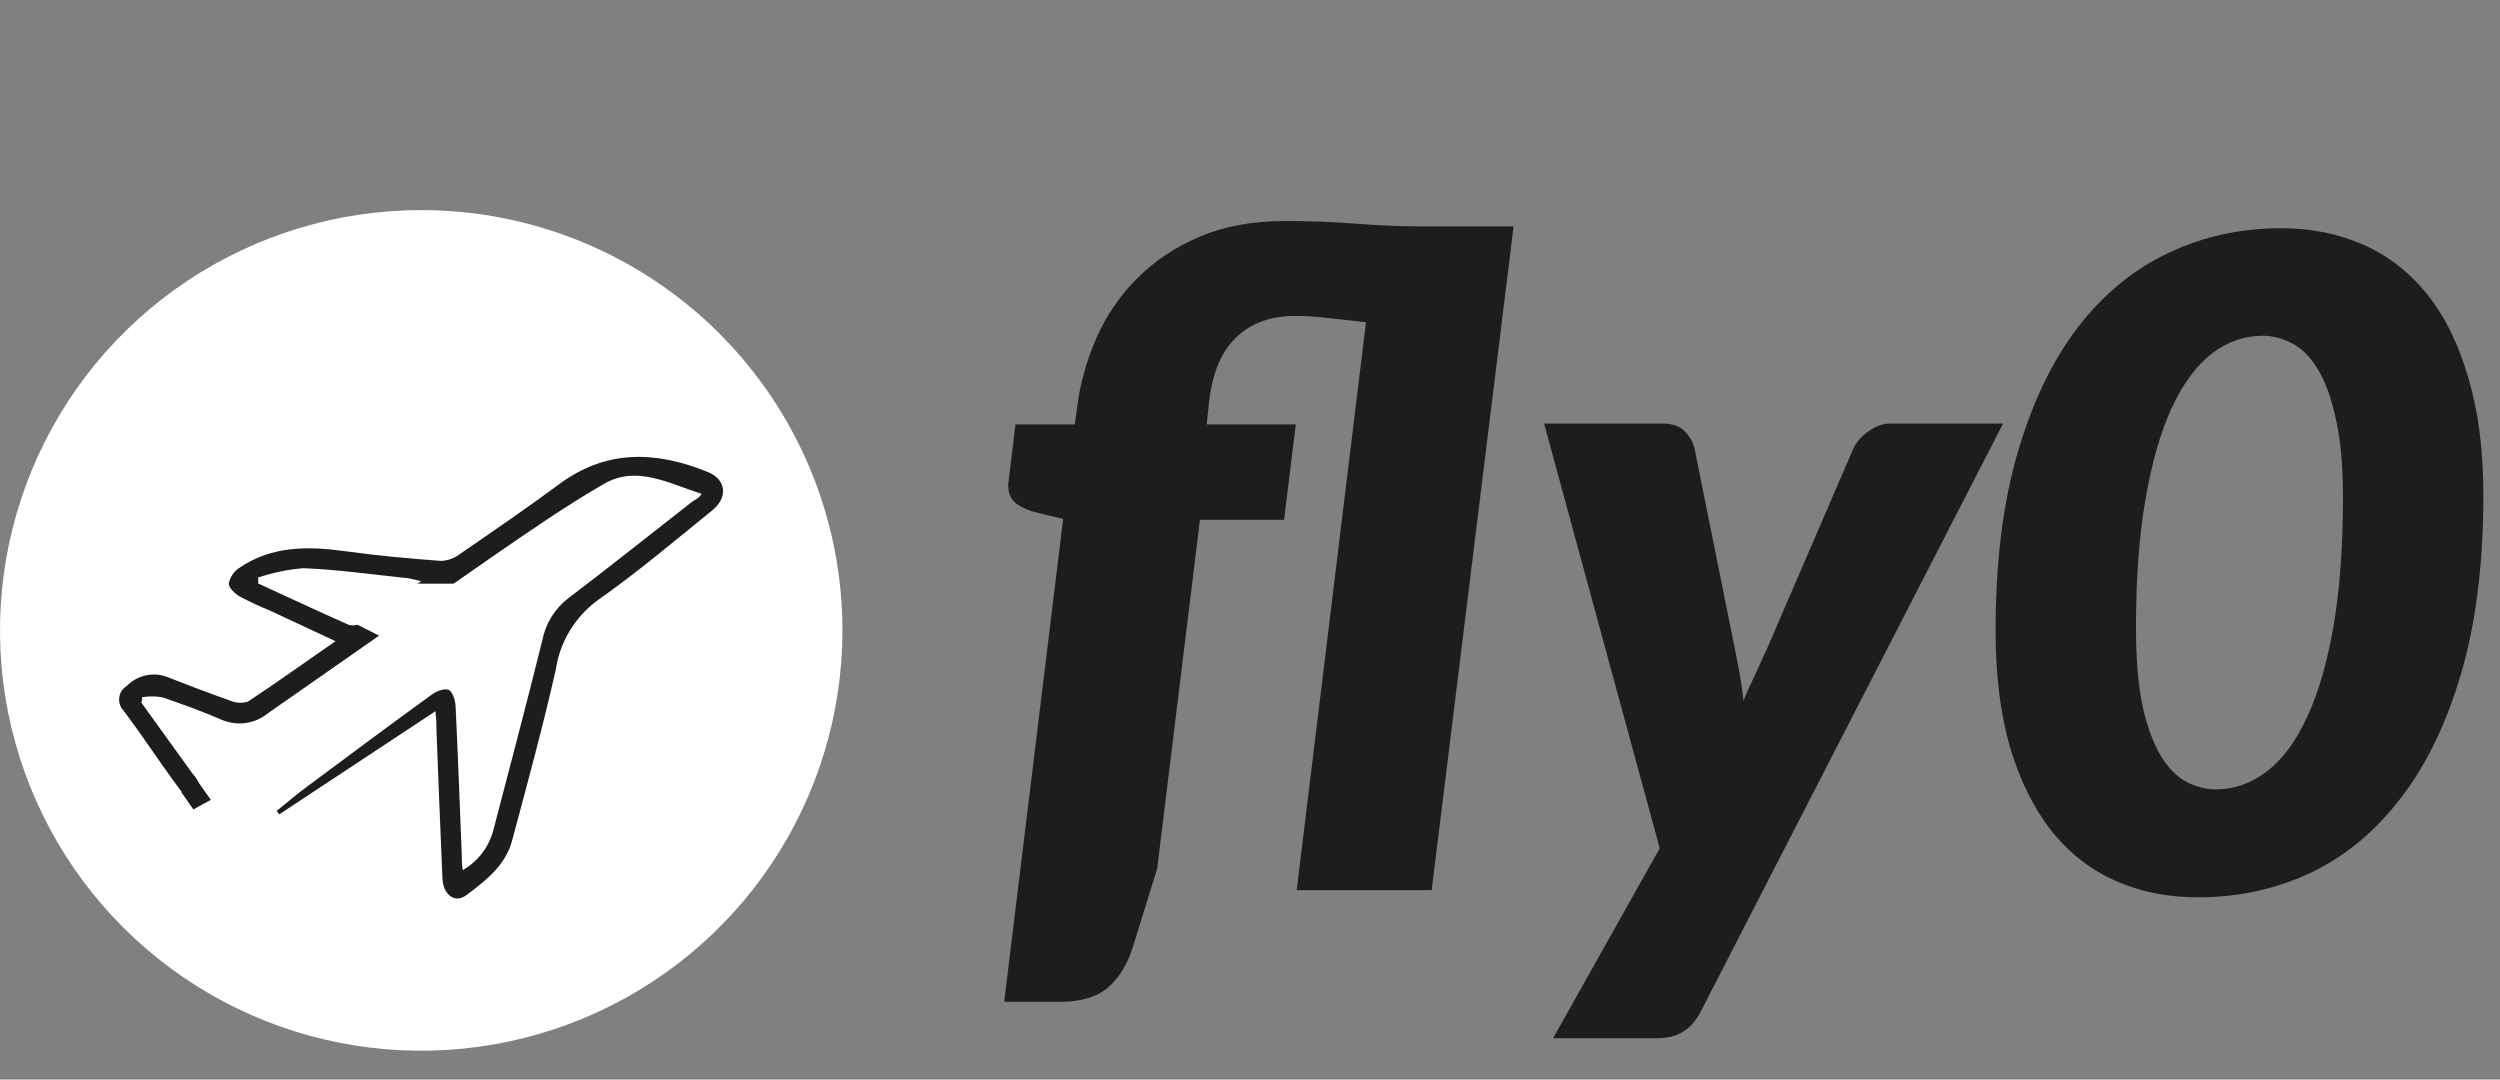 <svg width="132" height="57" viewBox="0 0 132 57" fill="none" xmlns="http://www.w3.org/2000/svg">
<rect x="0" y="0" width="132" height="57" fill="#808080" stroke="none"/>
<path d="M63.357 27.446L61.1 45.859L59.817 49.994C59.532 50.912 59.096 51.625 58.51 52.132C57.924 52.639 57.093 52.892 56.016 52.892H53.022L56.134 27.398L54.828 27.089C54.352 26.979 53.964 26.812 53.663 26.59C53.378 26.369 53.236 26.052 53.236 25.64C53.236 25.624 53.236 25.593 53.236 25.545C53.251 25.482 53.267 25.347 53.283 25.141C53.315 24.935 53.354 24.618 53.402 24.191C53.449 23.763 53.521 23.169 53.616 22.409H56.752L56.871 21.506C57.029 20.255 57.37 19.035 57.892 17.847C58.415 16.659 59.128 15.614 60.031 14.711C60.934 13.792 62.035 13.055 63.333 12.501C64.632 11.947 66.137 11.669 67.848 11.669C69.194 11.669 70.453 11.717 71.626 11.812C72.814 11.907 74.017 11.955 75.237 11.955H79.918L75.593 47H68.466L72.124 17.015C71.475 16.936 70.834 16.865 70.2 16.802C69.566 16.722 68.957 16.683 68.371 16.683C67.056 16.683 66.002 17.079 65.21 17.871C64.418 18.663 63.951 19.874 63.809 21.506L63.714 22.409H68.418L67.8 27.446H63.357ZM89.796 53.415C89.543 53.906 89.226 54.263 88.846 54.484C88.482 54.706 88.038 54.817 87.516 54.817H82.003L87.634 44.79L81.528 22.361H87.753C88.276 22.361 88.664 22.488 88.917 22.741C89.187 22.995 89.369 23.296 89.464 23.644L91.602 34.265C91.697 34.724 91.784 35.184 91.864 35.643C91.943 36.086 92.006 36.538 92.054 36.997C92.244 36.538 92.45 36.078 92.671 35.619C92.893 35.144 93.107 34.677 93.313 34.217L97.875 23.644C98.065 23.28 98.342 22.979 98.706 22.741C99.071 22.488 99.443 22.361 99.823 22.361H105.763L89.796 53.415Z" fill="#1D1D1B"/>
<path d="M120.43 12.05C122.03 12.05 123.487 12.343 124.802 12.929C126.117 13.515 127.241 14.394 128.176 15.566C129.11 16.738 129.831 18.211 130.338 19.985C130.861 21.744 131.122 23.795 131.122 26.139C131.122 29.735 130.734 32.863 129.958 35.524C129.182 38.185 128.112 40.395 126.75 42.153C125.404 43.911 123.812 45.226 121.975 46.097C120.137 46.953 118.165 47.38 116.058 47.38C114.459 47.38 113.001 47.087 111.687 46.501C110.372 45.915 109.247 45.036 108.313 43.864C107.378 42.676 106.65 41.203 106.127 39.444C105.62 37.686 105.367 35.635 105.367 33.291C105.367 29.695 105.755 26.567 106.531 23.906C107.307 21.245 108.368 19.035 109.715 17.277C111.077 15.518 112.669 14.212 114.49 13.356C116.328 12.485 118.308 12.05 120.43 12.05ZM117.009 41.678C117.975 41.678 118.87 41.361 119.694 40.727C120.517 40.094 121.222 39.144 121.808 37.876C122.41 36.593 122.877 34.986 123.21 33.053C123.543 31.121 123.709 28.856 123.709 26.258C123.709 24.579 123.582 23.193 123.329 22.1C123.091 21.007 122.774 20.136 122.378 19.486C121.983 18.837 121.531 18.386 121.024 18.132C120.517 17.863 120.003 17.728 119.48 17.728C118.498 17.728 117.595 18.045 116.771 18.678C115.963 19.312 115.259 20.27 114.657 21.553C114.071 22.837 113.611 24.444 113.279 26.377C112.946 28.309 112.78 30.566 112.78 33.148C112.78 34.827 112.898 36.221 113.136 37.33C113.389 38.423 113.714 39.294 114.11 39.943C114.506 40.577 114.958 41.028 115.464 41.298C115.971 41.551 116.486 41.678 117.009 41.678Z" fill="#1D1D1B"/>
<path d="M44.481 33.285C44.481 37.675 43.176 41.965 40.732 45.615C38.289 49.264 34.815 52.109 30.751 53.789C26.687 55.468 22.216 55.908 17.901 55.052C13.587 54.195 9.624 52.082 6.514 48.978C3.404 45.874 1.286 41.92 0.427 37.615C-0.431 33.31 0.01 28.848 1.693 24.793C3.376 20.738 6.227 17.272 9.884 14.833C13.542 12.395 17.842 11.093 22.24 11.093C25.161 11.093 28.053 11.667 30.751 12.782C33.45 13.898 35.901 15.532 37.967 17.593C40.032 19.654 41.67 22.1 42.788 24.793C43.905 27.485 44.481 30.371 44.481 33.285Z" fill="white"/>
<path d="M22.99 37.553L14.74 43L14.609 42.814C15.159 42.375 15.688 41.916 16.252 41.504C18.438 39.871 20.631 38.245 22.838 36.647C23.072 36.476 23.526 36.325 23.712 36.434C23.897 36.544 24.041 36.983 24.055 37.278C24.179 39.864 24.275 42.458 24.378 45.044C24.378 45.311 24.378 45.579 24.433 45.943C25.218 45.493 25.793 44.754 26.035 43.885C26.908 40.53 27.802 37.175 28.634 33.807C28.806 32.924 29.295 32.134 30.009 31.584C32.209 29.917 34.361 28.195 36.533 26.501C36.705 26.371 36.925 26.302 37.042 26.076C35.268 25.506 33.605 24.553 31.879 25.554C29.816 26.748 27.884 28.093 25.932 29.437C21.986 32.181 18.067 34.925 14.135 37.669C13.791 37.948 13.375 38.125 12.935 38.18C12.495 38.234 12.048 38.164 11.646 37.978C10.635 37.546 9.584 37.162 8.552 36.812C8.206 36.757 7.854 36.757 7.507 36.812C7.507 36.908 7.507 37.004 7.459 37.093L10.154 40.832C10.321 41.015 10.453 41.227 10.546 41.456C10.584 41.748 10.584 42.043 10.546 42.334C10.271 42.231 9.859 42.204 9.735 42.005C8.924 40.935 8.167 39.81 7.391 38.712C7.102 38.307 6.813 37.903 6.517 37.511C6.431 37.421 6.367 37.312 6.328 37.194C6.29 37.075 6.279 36.949 6.295 36.826C6.311 36.702 6.355 36.584 6.424 36.479C6.492 36.375 6.583 36.287 6.689 36.222C6.959 35.943 7.304 35.748 7.683 35.663C8.062 35.578 8.457 35.605 8.82 35.742C9.927 36.174 11.034 36.599 12.148 36.99C12.445 37.122 12.78 37.142 13.09 37.045C14.602 36.05 16.073 34.987 17.717 33.855L14.231 32.229C13.694 32.011 13.169 31.766 12.657 31.495C12.402 31.344 12.072 31.029 12.079 30.809C12.111 30.644 12.175 30.487 12.269 30.347C12.362 30.206 12.482 30.086 12.622 29.993C14.355 28.806 16.28 28.833 18.267 29.108C19.93 29.341 21.615 29.492 23.292 29.616C23.669 29.597 24.03 29.46 24.323 29.224C26.049 28.038 27.761 26.865 29.466 25.609C31.975 23.716 34.622 23.798 37.372 24.923C38.362 25.314 38.458 26.295 37.564 26.981C35.591 28.58 33.646 30.226 31.576 31.68C30.98 32.112 30.475 32.659 30.093 33.288C29.71 33.917 29.457 34.616 29.349 35.344C28.661 38.383 27.843 41.381 27.039 44.385C26.688 45.689 25.664 46.484 24.64 47.253C24.028 47.726 23.402 47.253 23.361 46.382C23.244 43.768 23.148 41.154 23.045 38.541C23.045 38.273 23.045 38.012 22.99 37.58M13.633 30.5V30.809C15.221 31.536 16.802 32.277 18.397 32.984C18.498 33.017 18.605 33.028 18.711 33.016C18.816 33.004 18.918 32.97 19.009 32.915C20.047 32.229 21.072 31.502 22.24 30.686C21.869 30.603 21.697 30.549 21.518 30.528C19.683 30.336 17.854 30.075 16.018 30C15.199 30.068 14.391 30.236 13.612 30.5" fill="#1D1D1B"/>
<path d="M9.584 41.84L10.209 42.739L11.13 42.231L10.243 40.976L9.584 41.84Z" fill="#1D1D1B"/>
<path d="M17.724 32.407L20.625 33.868L25.169 31.323L26.304 30.816H20.302L17.724 32.407Z" fill="white"/>
</svg>
